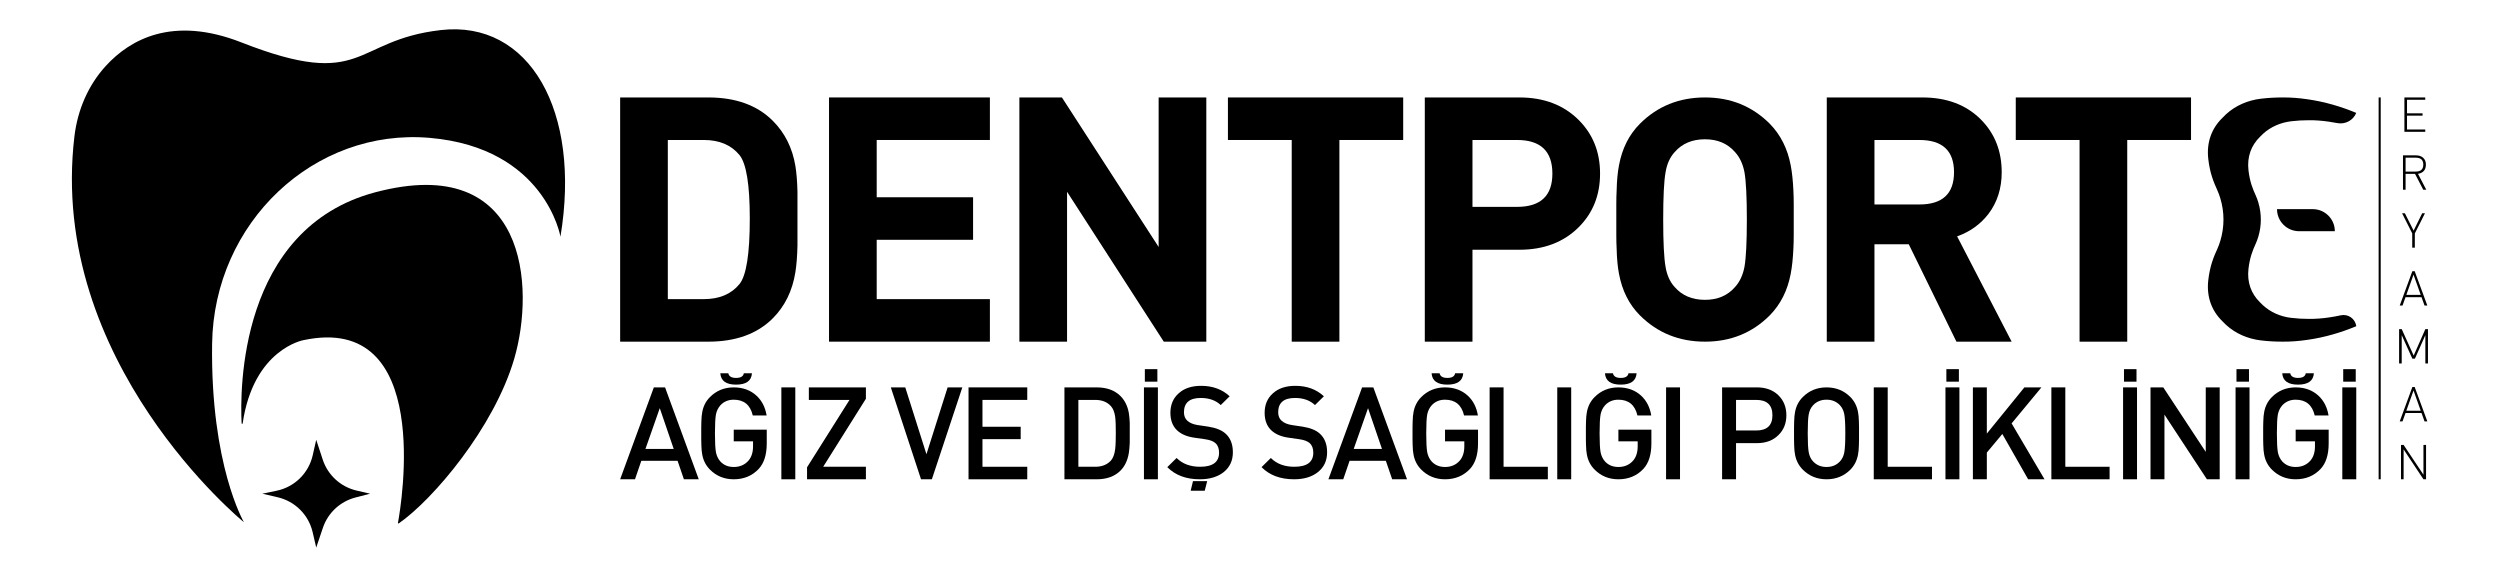 <?xml version="1.0" encoding="UTF-8" standalone="no"?> <svg xmlns="http://www.w3.org/2000/svg" xmlns:xlink="http://www.w3.org/1999/xlink" xmlns:serif="http://www.serif.com/" width="100%" height="100%" viewBox="0 0 5417 1250" version="1.1" xml:space="preserve" style="fill-rule:evenodd;clip-rule:evenodd;stroke-linejoin:round;stroke-miterlimit:2;"><rect id="Page-4" serif:id="Page 4" x="0" y="0" width="5416.67" height="1250" style="fill:none;"></rect><g id="katman-1" serif:id="katman 1"><path d="M5209.87,211.158l45.175,-0l-0,5.021l-39.525,-0l-0.001,29.383l33.671,0l0,5.017l-33.671,-0l0.001,30.012l39.525,0l-0,5.021l-45.175,0l-0,-74.454Z" style="fill-rule:nonzero;"></path><path d="M5234.39,341.663l-21.958,0l0,30.113l21.958,-0c10.946,-0 16.417,-5.017 16.417,-15.054c0,-10.042 -5.471,-15.059 -16.417,-15.059m-1.462,35.134l-20.496,-0l0,34.3l-5.646,-0l0,-74.455l28.338,0c6.275,0 11.358,1.709 15.266,5.125c4.046,3.625 6.063,8.575 6.063,14.85c-0,11.43 -5.713,18.125 -17.146,20.075l17.988,34.405l-6.588,-0l-17.779,-34.3Z" style="fill-rule:nonzero;"></path><path d="M5232.46,536.582l-5.65,-0l0,-30.846l-21.954,-43.608l6.063,-0l18.925,37.641l18.508,-37.642l6.071,0l-21.963,43.609l0,30.846Z" style="fill-rule:nonzero;"></path><path d="M5214.05,638.952l31.167,0l-15.584,-43.812l-15.583,43.812Zm32.942,5.021l-34.717,-0l-6.488,18.092l-6.062,-0l27.4,-74.455l5.017,0l27.4,74.455l-6.067,-0l-6.483,-18.092Z" style="fill-rule:nonzero;"></path><path d="M5255.26,726.165l-22.592,50.925l-5.641,0l-23.005,-50.925l0.001,61.384l-5.65,-0l-0.001,-74.454l5.65,-0l25.93,57.408l25.308,-57.408l5.646,-0l-0,74.454l-5.646,-0l0,-61.384Z" style="fill-rule:nonzero;"></path><path d="M5214.05,889.922l31.167,0l-15.584,-43.812l-15.583,43.812Zm32.942,5.021l-34.717,0l-6.488,18.092l-6.062,0l27.4,-74.454l5.017,-0l27.4,74.454l-6.067,0l-6.483,-18.092Z" style="fill-rule:nonzero;"></path><path d="M5208.15,973.791l-0,64.729l-5.65,0l-0,-74.454l5.65,0l42.979,64.521l-0,-64.521l5.646,0l-0,74.454l-5.646,0l-42.979,-64.729Z" style="fill-rule:nonzero;"></path><rect x="5154.01" y="211.154" width="4.508" height="827.363"></rect><path d="M1602.36,336.015c-17.838,-21.792 -43.608,-32.7 -77.292,-32.7l-78.037,-0l-0,344.838l78.037,-0c33.684,-0 59.454,-10.888 77.292,-32.696c14.858,-18.321 22.296,-65.646 22.296,-141.95c-0,-73.321 -7.438,-119.155 -22.296,-137.492m125.6,196.204c-0.5,22.296 -1.988,41.375 -4.463,57.225c-6.445,40.633 -22.795,74.075 -49.05,100.329c-33.695,33.7 -80.266,50.538 -139.716,50.538l-191.004,-0l-0,-529.154l191.004,-0c59.45,-0 106.021,16.854 139.716,50.541c26.255,26.263 42.605,58.971 49.05,98.104c2.475,15.359 3.963,33.938 4.463,55.734l-0,116.683Z" style="fill-rule:nonzero;"></path><path d="M1796.33,740.312l-0,-529.154l348.558,-0l0,92.158l-245.254,0l-0,124.113l208.833,-0l0,92.154l-208.833,-0l-0,128.571l245.254,-0l0,92.158l-348.558,0Z" style="fill-rule:nonzero;"></path><path d="M2521.68,740.312l-209.58,-324.775l0,324.775l-103.304,0l0,-529.154l92.159,-0l209.579,324.033l-0,-324.033l103.304,-0l-0,529.154l-92.158,0Z" style="fill-rule:nonzero;"></path><path d="M2902.2,303.315l-0,436.996l-103.305,0l0,-436.996l-138.233,0l0,-92.158l379.771,0l-0,92.158l-138.233,0Z" style="fill-rule:nonzero;"></path><path d="M3287.16,303.315l-96.613,0l0,144.921l96.613,0c51.025,0 76.55,-24.021 76.55,-72.087c-0,-48.55 -25.525,-72.834 -76.55,-72.834m133.775,188.771c-32.696,32.7 -75.563,49.05 -128.571,49.05l-101.817,0l0,199.175l-103.304,0l0,-529.154l205.121,0c53.008,0 95.875,16.354 128.571,49.054c30.712,30.725 46.079,69.371 46.079,115.938c0,46.575 -15.367,85.221 -46.079,115.937" style="fill-rule:nonzero;"></path><path d="M3779.95,373.411c-3.412,-18.016 -10.229,-32.637 -20.462,-43.854c-16.079,-18.508 -37.767,-27.767 -65.05,-27.767c-27.771,0 -49.696,9.259 -65.775,27.767c-10.238,11.217 -16.813,25.838 -19.738,43.854c-3.412,19.004 -5.112,53.117 -5.112,102.325c-0,49.217 1.7,83.321 5.112,102.321c2.925,18.038 9.5,32.65 19.738,43.854c16.079,18.525 38.004,27.775 65.775,27.775c27.283,0 48.971,-9.25 65.05,-27.775c10.233,-11.204 17.05,-25.816 20.462,-43.854c3.409,-19.479 5.117,-53.592 5.117,-102.321c-0,-48.721 -1.708,-82.825 -5.117,-102.325m106.709,135.213c-0,11.216 -0.25,21.2 -0.73,29.971c-0.979,21.441 -2.925,39.716 -5.845,54.812c-6.83,36.063 -21.93,66.033 -45.313,89.896c-38.008,38.008 -84.783,57.008 -140.333,57.008c-56.034,0 -103.05,-19 -141.059,-57.008c-23.387,-23.383 -38.491,-53.354 -45.316,-89.896c-2.917,-15.096 -4.634,-33.371 -5.113,-54.812c-0.491,-8.284 -0.729,-18.275 -0.729,-29.971l0,-65.779c0,-11.692 0.238,-21.675 0.729,-29.963c0.479,-21.437 2.196,-39.708 5.113,-54.812c6.825,-36.55 21.929,-66.517 45.316,-89.905c38.009,-38.004 85.025,-57.008 141.059,-57.008c55.55,0 102.325,19.004 140.333,57.008c23.383,23.884 38.483,53.846 45.313,89.905c2.92,15.104 4.866,33.375 5.845,54.812c0.48,8.771 0.73,18.763 0.73,29.963l-0,65.779Z" style="fill-rule:nonzero;"></path><path d="M4158.93,303.315l-97.362,0l-0,139.721l97.362,0c50.034,0 75.063,-23.283 75.063,-69.858c-0,-46.571 -25.029,-69.863 -75.063,-69.863m80.267,436.996l-103.308,-211.066l-74.321,-0l-0,211.066l-103.304,0l-0,-529.154l207.354,0c52.508,0 94.629,15.863 126.342,47.567c30.212,30.229 45.333,68.371 45.333,114.454c-0,35.183 -9.663,65.396 -28.983,90.667c-17.346,22.295 -39.888,38.404 -67.63,48.308l118.167,228.158l-119.65,0Z" style="fill-rule:nonzero;"></path><path d="M4609.3,303.315l-0,436.996l-103.304,0l-0,-436.996l-138.234,0l0,-92.158l379.771,0l0,92.158l-138.233,0Z" style="fill-rule:nonzero;"></path><path d="M5011.31,453.169l-77.492,-0c-0,26.408 21.408,47.821 47.821,47.821l77.491,-0c0,-26.413 -21.412,-47.821 -47.82,-47.821m94.22,253.666c-32.42,13.513 -67.87,24.188 -105.941,29.575c-18.75,2.771 -36.771,4.063 -53.813,3.888c-15.341,0.037 -31.008,-0.804 -46.996,-2.721c-27.991,-3.35 -54.62,-14.621 -75.416,-33.662c-2.692,-2.459 -5.35,-5.096 -7.946,-7.909c-23.192,-22.637 -34.692,-53.033 -30.513,-89.125c3.659,-31.633 12.096,-51.171 19.825,-68.029c2.5,-5.458 4.459,-11.125 6.192,-16.875c0.058,-0.196 0.121,-0.392 0.179,-0.587c8.959,-29.821 8.959,-61.492 0,-91.309c-0.054,-0.187 -0.116,-0.379 -0.171,-0.571c-1.87,-6.15 -4.058,-12.195 -6.729,-18.045c-7.579,-16.605 -15.721,-35.963 -19.296,-66.875c-4.179,-36.096 7.321,-66.492 30.513,-89.125c2.596,-2.817 5.254,-5.45 7.946,-7.913c20.796,-19.037 47.425,-30.308 75.416,-33.662c15.988,-1.913 31.655,-2.759 46.996,-2.717c17.042,-0.179 35.063,1.112 53.813,3.887c38.071,5.388 73.521,16.063 105.941,29.571c-6.683,16.35 -24.033,25.471 -41.358,22.038c-5.762,-1.146 -11.604,-2.142 -17.525,-2.979c-15.254,-2.259 -29.912,-3.309 -43.775,-3.163c-12.479,-0.033 -25.225,0.654 -38.229,2.213c-22.771,2.725 -44.429,11.891 -61.35,27.379c-2.188,2 -4.35,4.146 -6.463,6.437c-18.866,18.413 -28.22,43.138 -24.82,72.496c2.945,25.458 9.695,41.283 15.925,54.9c2.1,4.588 3.762,9.338 5.237,14.158c0.05,0.163 0.1,0.325 0.146,0.488c7.287,24.254 7.287,50.017 -0,74.275c-0.042,0.137 -0.083,0.275 -0.125,0.412c-1.579,5.163 -3.433,10.23 -5.671,15.138c-6.117,13.417 -12.633,29.1 -15.512,53.992c-3.4,29.362 5.954,54.087 24.82,72.5c1.959,2.125 3.959,4.116 5.984,5.991c16.754,15.525 38.312,24.946 60.987,27.721c13.296,1.633 26.321,2.35 39.071,2.317c13.863,0.141 28.521,-0.904 43.775,-3.163c8.542,-1.208 16.925,-2.746 25.142,-4.571c16.071,-3.57 31.75,7.284 33.741,23.625Z" style="fill-rule:nonzero;"></path><path d="M1429.59,884.408l-31.05,88.384l61.254,-0l-30.204,-88.384Zm52.3,154.109l-13.705,-39.996l-78.591,-0l-13.704,39.996l-32.167,-0l73,-199.138l24.329,0l73.004,199.138l-32.166,-0Z" style="fill-rule:nonzero;"></path><path d="M1629.35,808.78c-1.158,16.429 -12.629,24.637 -34.416,24.637c-21.63,0 -33.017,-8.208 -34.171,-24.637l17.333,-0c1.321,6.733 6.933,10.1 16.838,10.1c10.066,-0 15.683,-3.367 16.833,-10.1l17.583,-0Zm32.021,152.175c0,24.387 -5.871,42.816 -17.604,55.287c-14.121,14.85 -32.092,22.275 -53.908,22.275c-20.355,0 -37.505,-6.967 -51.438,-20.904c-8.804,-8.796 -14.396,-19.617 -16.779,-32.454c-1.104,-5.5 -1.746,-12.375 -1.925,-20.629c-0.183,-3.48 -0.275,-7.517 -0.275,-12.105l-0,-26.954c-0,-4.583 0.092,-8.621 0.275,-12.104c0.179,-8.25 0.821,-15.129 1.925,-20.629c2.383,-12.829 7.975,-23.65 16.779,-32.454c13.933,-13.934 31.083,-20.904 51.438,-20.904c19.8,-0 36.208,5.958 49.233,17.875c11.733,10.82 19.067,25.129 22.004,42.912l-29.979,0c-5.325,-22.737 -19.075,-34.108 -41.258,-34.108c-11.742,-0 -21.367,4.033 -28.884,12.104c-4.771,5.321 -7.975,11.825 -9.625,19.529c-1.471,7.888 -2.204,21.633 -2.204,41.258c0,19.625 0.733,33.375 2.204,41.259c1.65,7.887 4.854,14.483 9.625,19.804c7.334,7.883 16.959,11.829 28.884,11.829c13.2,0 23.833,-4.583 31.908,-13.754c6.596,-7.7 9.9,-17.971 9.9,-30.808l-0,-11l-41.808,-0l-0,-25.305l71.512,0l0,29.98Z" style="fill-rule:nonzero;"></path><path d="M3170.55,808.78c-1.159,16.429 -12.629,24.637 -34.417,24.637c-21.629,0 -33.017,-8.208 -34.171,-24.637l17.334,-0c1.32,6.733 6.933,10.1 16.837,10.1c10.067,-0 15.679,-3.367 16.833,-10.1l17.584,-0Zm32.021,152.175c-0,24.387 -5.871,42.816 -17.605,55.287c-14.12,14.85 -32.091,22.275 -53.908,22.275c-20.354,0 -37.504,-6.967 -51.437,-20.904c-8.805,-8.796 -14.396,-19.617 -16.78,-32.454c-1.104,-5.5 -1.745,-12.375 -1.925,-20.629c-0.183,-3.48 -0.274,-7.517 -0.274,-12.105l-0.001,-26.954c0.001,-4.583 0.092,-8.621 0.276,-12.104c0.179,-8.25 0.82,-15.129 1.925,-20.629c2.383,-12.829 7.975,-23.65 16.779,-32.454c13.933,-13.934 31.083,-20.904 51.437,-20.904c19.8,-0 36.209,5.958 49.234,17.875c11.733,10.82 19.066,25.129 22.004,42.912l-29.979,0c-5.325,-22.737 -19.075,-34.108 -41.259,-34.108c-11.741,-0 -21.366,4.033 -28.883,12.104c-4.771,5.321 -7.975,11.825 -9.625,19.529c-1.471,7.888 -2.204,21.633 -2.204,41.258c-0,19.625 0.733,33.375 2.204,41.259c1.65,7.887 4.854,14.483 9.625,19.804c7.333,7.883 16.958,11.829 28.883,11.829c13.2,0 23.834,-4.583 31.909,-13.754c6.595,-7.7 9.899,-17.971 9.899,-30.808l0.001,-11l-41.809,-0l0,-25.305l71.513,0l-0,29.98Z" style="fill-rule:nonzero;"></path><path d="M3546.2,808.78c-1.159,16.429 -12.63,24.637 -34.417,24.637c-21.629,0 -33.017,-8.208 -34.171,-24.637l17.333,-0c1.321,6.733 6.934,10.1 16.838,10.1c10.067,-0 15.679,-3.367 16.833,-10.1l17.584,-0Zm32.02,152.175c0,24.387 -5.87,42.816 -17.604,55.287c-14.121,14.85 -32.091,22.275 -53.908,22.275c-20.354,0 -37.504,-6.967 -51.438,-20.904c-8.804,-8.796 -14.395,-19.617 -16.779,-32.454c-1.104,-5.5 -1.746,-12.375 -1.925,-20.629c-0.183,-3.48 -0.275,-7.517 -0.275,-12.105l0,-26.954c0,-4.583 0.092,-8.621 0.275,-12.104c0.179,-8.25 0.821,-15.129 1.925,-20.629c2.384,-12.829 7.975,-23.65 16.779,-32.454c13.934,-13.934 31.084,-20.904 51.438,-20.904c19.8,-0 36.208,5.958 49.233,17.875c11.734,10.82 19.067,25.129 22.004,42.912l-29.979,0c-5.325,-22.737 -19.075,-34.108 -41.258,-34.108c-11.742,-0 -21.367,4.033 -28.883,12.104c-4.771,5.321 -7.975,11.825 -9.625,19.529c-1.471,7.888 -2.205,21.633 -2.205,41.258c0,19.625 0.734,33.375 2.205,41.259c1.65,7.887 4.854,14.483 9.625,19.804c7.333,7.883 16.958,11.829 28.883,11.829c13.2,0 23.833,-4.583 31.908,-13.754c6.596,-7.7 9.9,-17.971 9.9,-30.808l0,-11l-41.808,-0l-0,-25.305l71.512,0l0,29.98Z" style="fill-rule:nonzero;"></path><path d="M5013.73,808.78c-1.159,16.429 -12.63,24.637 -34.417,24.637c-21.629,0 -33.017,-8.208 -34.171,-24.637l17.333,-0c1.321,6.733 6.934,10.1 16.838,10.1c10.067,-0 15.683,-3.367 16.833,-10.1l17.584,-0Zm32.021,152.175c-0,24.387 -5.871,42.816 -17.605,55.287c-14.12,14.85 -32.091,22.275 -53.908,22.275c-20.354,0 -37.504,-6.967 -51.437,-20.904c-8.805,-8.796 -14.396,-19.617 -16.78,-32.454c-1.104,-5.5 -1.745,-12.375 -1.925,-20.629c-0.183,-3.48 -0.275,-7.517 -0.275,-12.105l0,-26.954c0,-4.583 0.092,-8.621 0.275,-12.104c0.18,-8.25 0.821,-15.129 1.925,-20.629c2.384,-12.829 7.975,-23.65 16.78,-32.454c13.933,-13.934 31.083,-20.904 51.437,-20.904c19.8,-0 36.208,5.958 49.233,17.875c11.734,10.82 19.067,25.129 22.005,42.912l-29.98,0c-5.325,-22.737 -19.075,-34.108 -41.258,-34.108c-11.742,-0 -21.367,4.033 -28.883,12.104c-4.771,5.321 -7.975,11.825 -9.625,19.529c-1.471,7.888 -2.204,21.633 -2.204,41.258c-0.001,19.625 0.733,33.375 2.204,41.259c1.65,7.887 4.854,14.483 9.625,19.804c7.333,7.883 16.958,11.829 28.883,11.829c13.204,0 23.833,-4.583 31.908,-13.754c6.596,-7.7 9.9,-17.971 9.9,-30.808l0,-11l-41.808,-0l0,-25.305l71.512,0l0.001,29.98Z" style="fill-rule:nonzero;"></path><rect x="1693.05" y="839.379" width="30.208" height="199.142"></rect><path d="M1748.71,1038.52l0,-26.009l92.017,-146l-88.104,0l-0,-27.133l123.629,0l0,24.617l-92.579,147.391l92.579,0l0,27.134l-127.542,-0Z" style="fill-rule:nonzero;"></path><path d="M2019.17,1038.52l-23.492,-0l-65.454,-199.142l31.329,0l45.867,144.883l45.87,-144.883l31.888,0l-66.008,199.142Z" style="fill-rule:nonzero;"></path><path d="M2098.61,1038.52l-0,-199.142l127.258,0l0,27.133l-97.05,0l0,58.175l82.783,0l0,26.85l-82.783,0l0,59.85l97.05,0l0,27.134l-127.258,-0Z" style="fill-rule:nonzero;"></path><path d="M2417.45,918.53c-0.187,-6.15 -0.562,-11.371 -1.117,-15.662c-1.491,-10.067 -4.57,-17.713 -9.233,-22.934c-8.204,-8.95 -19.483,-13.425 -33.837,-13.425l-36.642,0l-0,144.879l36.642,0c14.354,0 25.633,-4.475 33.837,-13.425c4.663,-5.216 7.742,-13.329 9.233,-24.329c0.555,-4.479 0.93,-10.075 1.117,-16.783c0.188,-4.288 0.279,-10.721 0.279,-19.3c0,-8.392 -0.091,-14.729 -0.279,-19.021m30.488,41.117c-0.38,8.391 -1.025,15.662 -1.959,21.816c-2.612,16.038 -8.666,28.809 -18.179,38.317c-12.492,12.496 -29.65,18.737 -51.462,18.737l-69.925,0l-0,-199.137l69.925,-0c21.812,-0 38.97,6.246 51.462,18.737c9.513,9.513 15.567,21.817 18.179,36.921c0.934,5.971 1.579,12.963 1.959,20.975l-0,43.634Z" style="fill-rule:nonzero;"></path><path d="M2480.66,799.875l27.134,0l-0,27.133l-27.134,0l0,-27.133Zm-1.954,39.504l30.209,0l-0,199.142l-30.209,-0l0,-199.142Z" style="fill-rule:nonzero;"></path><path d="M4217.39,799.875l27.133,0l-0,27.133l-27.133,0l-0,-27.133Zm-1.959,39.504l30.209,0l-0,199.142l-30.209,-0l0,-199.142Z" style="fill-rule:nonzero;"></path><path d="M4602.24,799.875l27.133,0l-0,27.133l-27.133,0l-0.001,-27.133Zm-1.954,39.504l30.209,0l-0,199.142l-30.209,-0l0,-199.142Z" style="fill-rule:nonzero;"></path><path d="M4845.99,799.875l27.129,0l-0,27.133l-27.13,0l0.001,-27.133Zm-1.955,39.504l30.209,0l-0,199.142l-30.209,-0l0,-199.142Z" style="fill-rule:nonzero;"></path><path d="M5077.28,799.875l27.129,0l0,27.133l-27.129,0l0,-27.133Zm-1.954,39.504l30.208,0l0,199.142l-30.208,-0l-0,-199.142Z" style="fill-rule:nonzero;"></path><path d="M2610.43,1063.3l-30.483,0l5.033,-20.837l30.763,-0l-5.313,20.837Zm40.838,-40.162c-13.058,10.258 -30.208,15.383 -51.467,15.383c-29.646,-0 -53.141,-8.763 -70.479,-26.292l20.138,-19.854c12.675,12.683 29.645,19.017 50.904,19.017c27.412,-0 41.112,-10.159 41.112,-30.488c0,-9.133 -2.612,-16.037 -7.833,-20.696c-4.471,-4.1 -11.742,-6.895 -21.813,-8.391l-23.491,-3.359c-16.221,-2.237 -28.813,-7.55 -37.759,-15.941c-9.7,-9.134 -14.55,-21.813 -14.55,-38.034c0,-17.525 5.971,-31.604 17.909,-42.233c11.925,-10.817 28.146,-16.225 48.662,-16.225c24.979,0 45.588,7.55 61.813,22.654l-19.3,19.021c-10.817,-10.25 -25.271,-15.383 -43.354,-15.383c-24.242,-0 -36.359,10.35 -36.359,31.046c0,7.829 2.517,13.983 7.55,18.458c5.221,4.667 12.679,7.742 22.379,9.233l22.65,3.354c16.596,2.613 28.996,7.555 37.2,14.825c10.817,9.505 16.221,23.117 16.221,40.83c0,18.091 -6.708,32.445 -20.133,43.075" style="fill-rule:nonzero;"></path><path d="M2855.45,1023.14c-13.058,10.258 -30.208,15.383 -51.467,15.383c-29.645,0 -53.141,-8.763 -70.479,-26.292l20.138,-19.854c12.675,12.684 29.646,19.017 50.904,19.017c27.412,-0 41.112,-10.158 41.112,-30.488c0,-9.133 -2.612,-16.037 -7.833,-20.696c-4.471,-4.099 -11.742,-6.895 -21.812,-8.391l-23.492,-3.359c-16.221,-2.237 -28.813,-7.549 -37.758,-15.941c-9.7,-9.133 -14.546,-21.813 -14.546,-38.034c-0,-17.524 5.966,-31.604 17.904,-42.233c11.925,-10.817 28.146,-16.225 48.662,-16.225c24.98,0 45.588,7.554 61.813,22.654l-19.3,19.021c-10.817,-10.25 -25.271,-15.383 -43.354,-15.383c-24.242,-0 -36.359,10.35 -36.359,31.046c0,7.829 2.517,13.983 7.55,18.458c5.221,4.667 12.68,7.742 22.38,9.233l22.65,3.359c16.595,2.608 28.995,7.55 37.2,14.821c10.816,9.504 16.225,23.116 16.225,40.829c-0,18.091 -6.713,32.446 -20.138,43.075" style="fill-rule:nonzero;"></path><path d="M2964.25,884.408l-31.05,88.384l61.254,-0l-30.204,-88.384Zm52.3,154.109l-13.704,-39.996l-78.592,-0l-13.704,39.996l-32.167,-0l73,-199.138l24.33,0l73.004,199.138l-32.167,-0Z" style="fill-rule:nonzero;"></path><path d="M3227.71,1038.52l0,-199.142l30.208,0l0,172.008l95.93,0l-0,27.134l-126.138,-0Z" style="fill-rule:nonzero;"></path><rect x="3374.27" y="839.379" width="30.208" height="199.142"></rect><rect x="3610.05" y="839.379" width="30.208" height="199.142"></rect><path d="M3805.27,866.51l-43.63,-0l0,66.287l43.63,0c23.491,0 35.241,-11.004 35.241,-33.008c0,-22.184 -11.75,-33.279 -35.241,-33.279m48.108,76.354c-11.75,11.562 -27.225,17.346 -46.425,17.346l-45.313,-0l0,78.308l-30.208,-0l0,-199.142l75.521,0c19.2,0 34.675,5.696 46.425,17.067c11.558,11.375 17.337,25.829 17.337,43.346c0,17.533 -5.779,31.887 -17.337,43.075" style="fill-rule:nonzero;"></path><path d="M3996.21,897.693c-1.471,-7.883 -4.583,-14.396 -9.35,-19.533c-7.521,-8.067 -17.241,-12.1 -29.158,-12.1c-11.921,-0 -21.638,4.033 -29.158,12.1c-4.771,5.137 -7.884,11.65 -9.351,19.533c-1.466,7.7 -2.204,21.45 -2.204,41.258c0,19.8 0.738,33.559 2.205,41.259c1.466,7.883 4.579,14.395 9.35,19.525c7.52,8.075 17.237,12.108 29.158,12.108c11.917,-0 21.637,-4.033 29.158,-12.108c4.767,-5.13 7.879,-11.642 9.35,-19.525c1.467,-7.7 2.2,-21.459 2.2,-41.259c0,-19.808 -0.733,-33.558 -2.2,-41.258m31.909,54.733c-0,4.588 -0.096,8.625 -0.275,12.104c-0.184,8.255 -0.83,15.13 -1.925,20.63c-2.388,12.837 -7.892,23.654 -16.505,32.454c-13.937,13.937 -31.179,20.904 -51.712,20.904c-20.354,-0 -37.5,-6.967 -51.433,-20.904c-8.805,-8.8 -14.4,-19.617 -16.784,-32.454c-1.1,-5.5 -1.746,-12.375 -1.921,-20.63c-0.183,-3.479 -0.275,-7.516 -0.275,-12.104l0,-26.954c0,-4.583 0.092,-8.621 0.275,-12.104c0.175,-8.25 0.821,-15.129 1.921,-20.629c2.384,-12.834 7.979,-23.65 16.784,-32.454c13.933,-13.934 31.079,-20.909 51.433,-20.909c20.533,0 37.775,6.975 51.712,20.909c8.613,8.804 14.117,19.62 16.505,32.454c1.095,5.5 1.741,12.379 1.925,20.629c0.179,3.483 0.275,7.521 0.275,12.104l-0,26.954Z" style="fill-rule:nonzero;"></path><path d="M4060.07,1038.52l-0,-199.142l30.208,0l0,172.008l95.929,0l0,27.134l-126.137,-0Z" style="fill-rule:nonzero;"></path><path d="M4394.57,1038.52l-55.938,-98.171l-33.562,40.275l-0,57.896l-30.209,-0l0,-199.142l30.209,0l-0,100.129l81.387,-100.129l36.921,0l-64.613,78.038l71.321,121.104l-35.516,-0Z" style="fill-rule:nonzero;"></path><path d="M4444.92,1038.52l-0,-199.142l30.208,0l0,172.008l95.929,0l0,27.134l-126.137,-0Z" style="fill-rule:nonzero;"></path><path d="M4781.94,1038.52l-92.017,-140.125l-0,140.125l-30.208,-0l-0,-199.142l27.691,0l92.017,139.846l-0,-139.846l30.204,0l0,199.142l-27.687,-0Z" style="fill-rule:nonzero;"></path><path d="M1214.38,512.844c-0,0 -0,0.008 -0,0.004c-0.046,-0.271 -32.838,-192.337 -283.046,-214.096c-250.384,-21.77 -468.109,183.255 -471.738,446.338c-3.629,263.087 68.946,386.462 68.946,386.462c0,0 -425.875,-346.641 -367.237,-836.4c6.77,-56.533 29.529,-110.304 67.975,-152.304c52.754,-57.629 145.066,-109.229 293.82,-50.933c268.53,105.233 239.496,-4.463 431.821,-26.725c192.325,-22.263 304.817,175.5 259.459,447.654" style="fill-rule:nonzero;"></path><path d="M525.81,917.364c-0.2,1.371 -2.192,1.329 -2.262,-0.054c-3.538,-68.446 -7.092,-422.2 290.008,-500.775c329.312,-87.088 345.912,206.054 300.733,360.608c-43.696,149.504 -176.116,305.596 -250.216,356.933c-0.842,0.584 -1.95,-0.162 -1.767,-1.166c6.967,-37.846 77.762,-455.75 -204.621,-395.905c0,0 -108.342,18.992 -131.875,180.359" style="fill-rule:nonzero;"></path><path d="M699.34,995.995l-14.15,-43.017l-7.616,33.621c-8.763,38.667 -39.3,68.654 -78.121,76.709l-31.033,6.441l33.35,7.742c37.595,8.729 66.95,38.083 75.679,75.679l7.741,33.35l14.459,-42.892c10.908,-32.366 37.412,-57.05 70.479,-65.62l31.833,-8.259l-29.358,-6.808c-34.438,-7.983 -62.213,-33.363 -73.263,-66.946" style="fill-rule:nonzero;"></path></g></svg> 